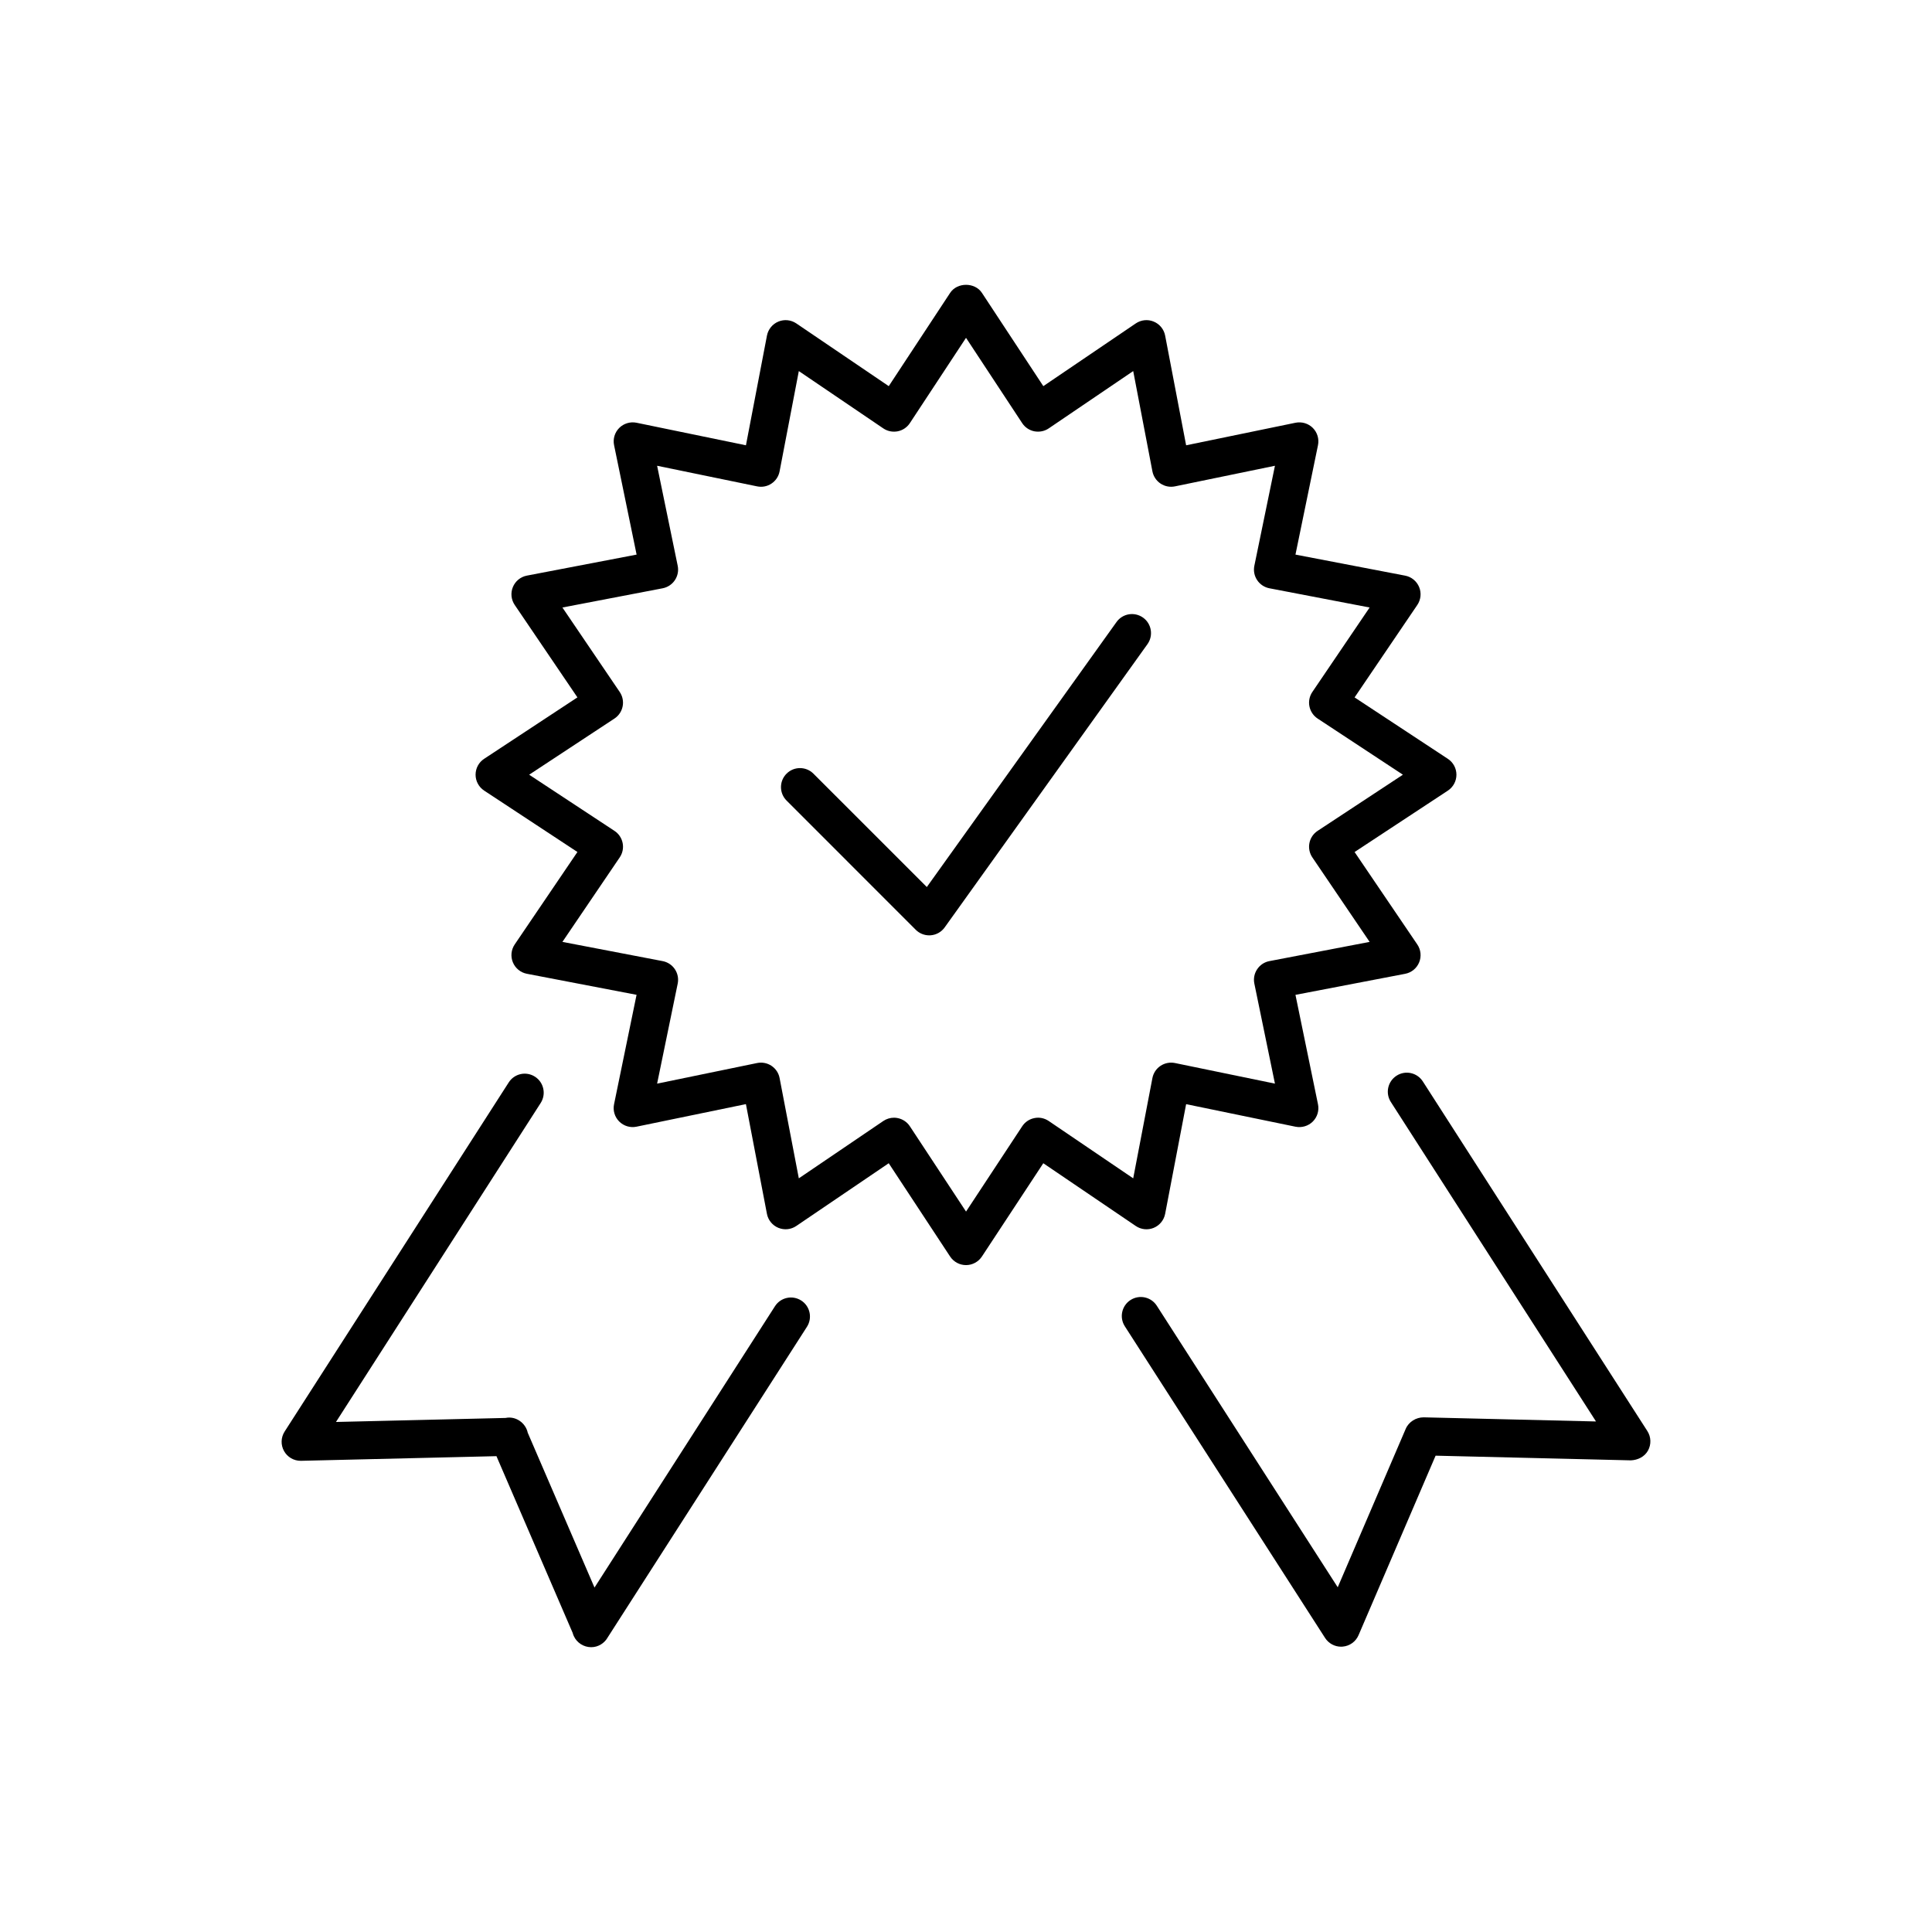 <?xml version="1.0" encoding="UTF-8"?>
<!-- Uploaded to: ICON Repo, www.iconrepo.com, Generator: ICON Repo Mixer Tools -->
<svg fill="#000000" width="800px" height="800px" version="1.1" viewBox="144 144 512 512" xmlns="http://www.w3.org/2000/svg">
 <g>
  <path d="m356.33 488.65c-2.344-1.5-5.461-0.828-6.961 1.523l-47.82 74.547-17.688-41.02c-0.555-2.602-3.164-4.492-5.875-3.93l-44.949 1.066 54.254-84.539c1.5-2.344 0.82-5.457-1.516-6.961-2.344-1.508-5.457-0.832-6.961 1.523l-59.383 92.512c-1.008 1.57-1.066 3.562-0.152 5.188 0.891 1.586 2.574 2.57 4.387 2.57h0.121l51.777-1.23 20.199 46.84c0.07 0.289 0.172 0.562 0.297 0.836 0.816 1.793 2.641 2.949 4.613 2.949 1.895 0 3.547-1.082 4.41-2.648l52.77-82.262c1.5-2.344 0.82-5.465-1.523-6.965"/>
  <path d="m580.57 523.25-59.504-92.656c-1.508-2.348-4.621-3.031-6.961-1.523-2.344 1.508-3.023 4.621-1.523 6.961l54.375 84.672-45.68-1.094c-1.984 0-3.934 1.16-4.746 3.047l-18.02 41.988-47.949-74.613c-1.5-2.332-4.609-3.023-6.961-1.512-2.336 1.5-3.019 4.621-1.512 6.961l53.074 82.598c0.934 1.445 2.527 2.312 4.238 2.312 0.137 0 0.277-0.004 0.418-0.02 1.855-0.152 3.477-1.32 4.211-3.031l20.418-47.57 51.762 1.238c1.855-0.09 3.598-0.945 4.516-2.57 0.906-1.625 0.848-3.625-0.156-5.188"/>
  <path d="m449.75 469.39c1.566-0.648 2.699-2.039 3.023-3.703l5.562-29.074 28.996 5.977c1.652 0.328 3.379-0.176 4.578-1.371 1.199-1.195 1.715-2.918 1.371-4.578l-5.969-28.996 29.07-5.578c1.664-0.316 3.055-1.449 3.703-3.019 0.648-1.566 0.469-3.352-0.488-4.758l-16.617-24.496 24.723-16.273c1.414-0.938 2.266-2.516 2.266-4.211 0-1.699-0.852-3.281-2.266-4.207l-24.723-16.281 16.617-24.496c0.953-1.402 1.137-3.188 0.488-4.75-0.648-1.566-2.039-2.707-3.703-3.023l-29.07-5.578 5.969-28.996c0.336-1.656-0.172-3.379-1.371-4.578-1.199-1.195-2.91-1.699-4.578-1.371l-28.996 5.977-5.562-29.074c-0.316-1.664-1.457-3.059-3.023-3.707-1.562-0.656-3.356-0.469-4.758 0.484l-24.5 16.621-16.273-24.723c-1.863-2.836-6.551-2.836-8.418 0l-16.273 24.723-24.496-16.621c-1.41-0.953-3.195-1.137-4.762-0.484-1.562 0.648-2.699 2.047-3.019 3.707l-5.57 29.074-28.996-5.977c-1.641-0.336-3.379 0.176-4.578 1.371-1.199 1.199-1.715 2.922-1.371 4.578l5.969 28.996-29.082 5.57c-1.664 0.316-3.059 1.457-3.703 3.023-0.648 1.562-0.469 3.352 0.484 4.75l16.617 24.496-24.723 16.281c-1.414 0.926-2.266 2.508-2.266 4.207 0 1.699 0.852 3.273 2.266 4.211l24.723 16.273-16.617 24.496c-0.953 1.406-1.133 3.188-0.484 4.758 0.648 1.566 2.039 2.699 3.703 3.019l29.07 5.578-5.965 29c-0.344 1.656 0.172 3.379 1.371 4.574 1.199 1.199 2.934 1.719 4.578 1.371l28.996-5.981 5.57 29.078c0.316 1.664 1.457 3.055 3.019 3.703 1.578 0.648 3.359 0.469 4.762-0.488l24.496-16.625 16.273 24.727c0.938 1.414 2.516 2.266 4.211 2.266 1.691 0 3.269-0.852 4.207-2.266l16.273-24.727 24.5 16.625c1.41 0.965 3.203 1.141 4.766 0.496m-27.828-28.316c-1.117-0.754-2.481-1.055-3.812-0.77-1.32 0.262-2.484 1.043-3.219 2.172l-14.883 22.602-14.883-22.602c-0.742-1.129-1.906-1.91-3.223-2.172-0.328-0.07-0.656-0.102-0.984-0.102-1.004 0-1.988 0.301-2.832 0.871l-22.391 15.195-5.094-26.574c-0.25-1.324-1.023-2.488-2.144-3.238-1.117-0.75-2.492-1.012-3.812-0.746l-26.504 5.461 5.457-26.504c0.273-1.324 0-2.691-0.746-3.812-0.75-1.129-1.914-1.895-3.238-2.152l-26.57-5.094 15.191-22.395c0.754-1.113 1.039-2.488 0.77-3.809-0.262-1.324-1.043-2.484-2.172-3.223l-22.602-14.879 22.602-14.879c1.129-0.746 1.91-1.906 2.172-3.231 0.266-1.32-0.016-2.695-0.77-3.809l-15.191-22.391 26.57-5.094c1.324-0.258 2.488-1.031 3.238-2.152 0.746-1.125 1.02-2.492 0.746-3.812l-5.457-26.504 26.504 5.461c1.324 0.273 2.695 0.012 3.812-0.746 1.125-0.75 1.895-1.914 2.144-3.238l5.094-26.57 22.391 15.191c1.113 0.754 2.488 1.027 3.812 0.77 1.32-0.262 2.484-1.043 3.223-2.168l14.883-22.605 14.883 22.605c0.734 1.125 1.898 1.906 3.219 2.168 1.336 0.25 2.695-0.016 3.812-0.77l22.391-15.191 5.09 26.57c0.258 1.324 1.027 2.488 2.152 3.238 1.129 0.75 2.492 1.02 3.82 0.746l26.5-5.461-5.457 26.504c-0.273 1.32-0.004 2.691 0.746 3.812 0.746 1.117 1.914 1.895 3.238 2.152l26.566 5.094-15.184 22.391c-0.754 1.113-1.039 2.488-0.77 3.809 0.262 1.324 1.043 2.484 2.172 3.231l22.598 14.879-22.598 14.879c-1.129 0.742-1.91 1.898-2.172 3.223-0.266 1.32 0.016 2.695 0.77 3.809l15.184 22.395-26.566 5.094c-1.324 0.25-2.488 1.023-3.238 2.152-0.75 1.125-1.02 2.488-0.746 3.812l5.457 26.504-26.5-5.461c-1.32-0.266-2.691-0.004-3.82 0.746-1.125 0.746-1.895 1.914-2.152 3.238l-5.09 26.574z"/>
  <path d="m439.89 308.84-50.273 70.234-30.047-30.043c-1.969-1.969-5.16-1.969-7.125 0-1.969 1.969-1.969 5.152 0 7.125l34.242 34.25c0.945 0.945 2.231 1.473 3.562 1.473 0.141 0 0.277-0.004 0.414-0.016 1.477-0.117 2.828-0.887 3.684-2.086l53.742-75.066c1.617-2.266 1.098-5.414-1.164-7.031-2.273-1.621-5.418-1.102-7.035 1.16"/>
 </g>
</svg>